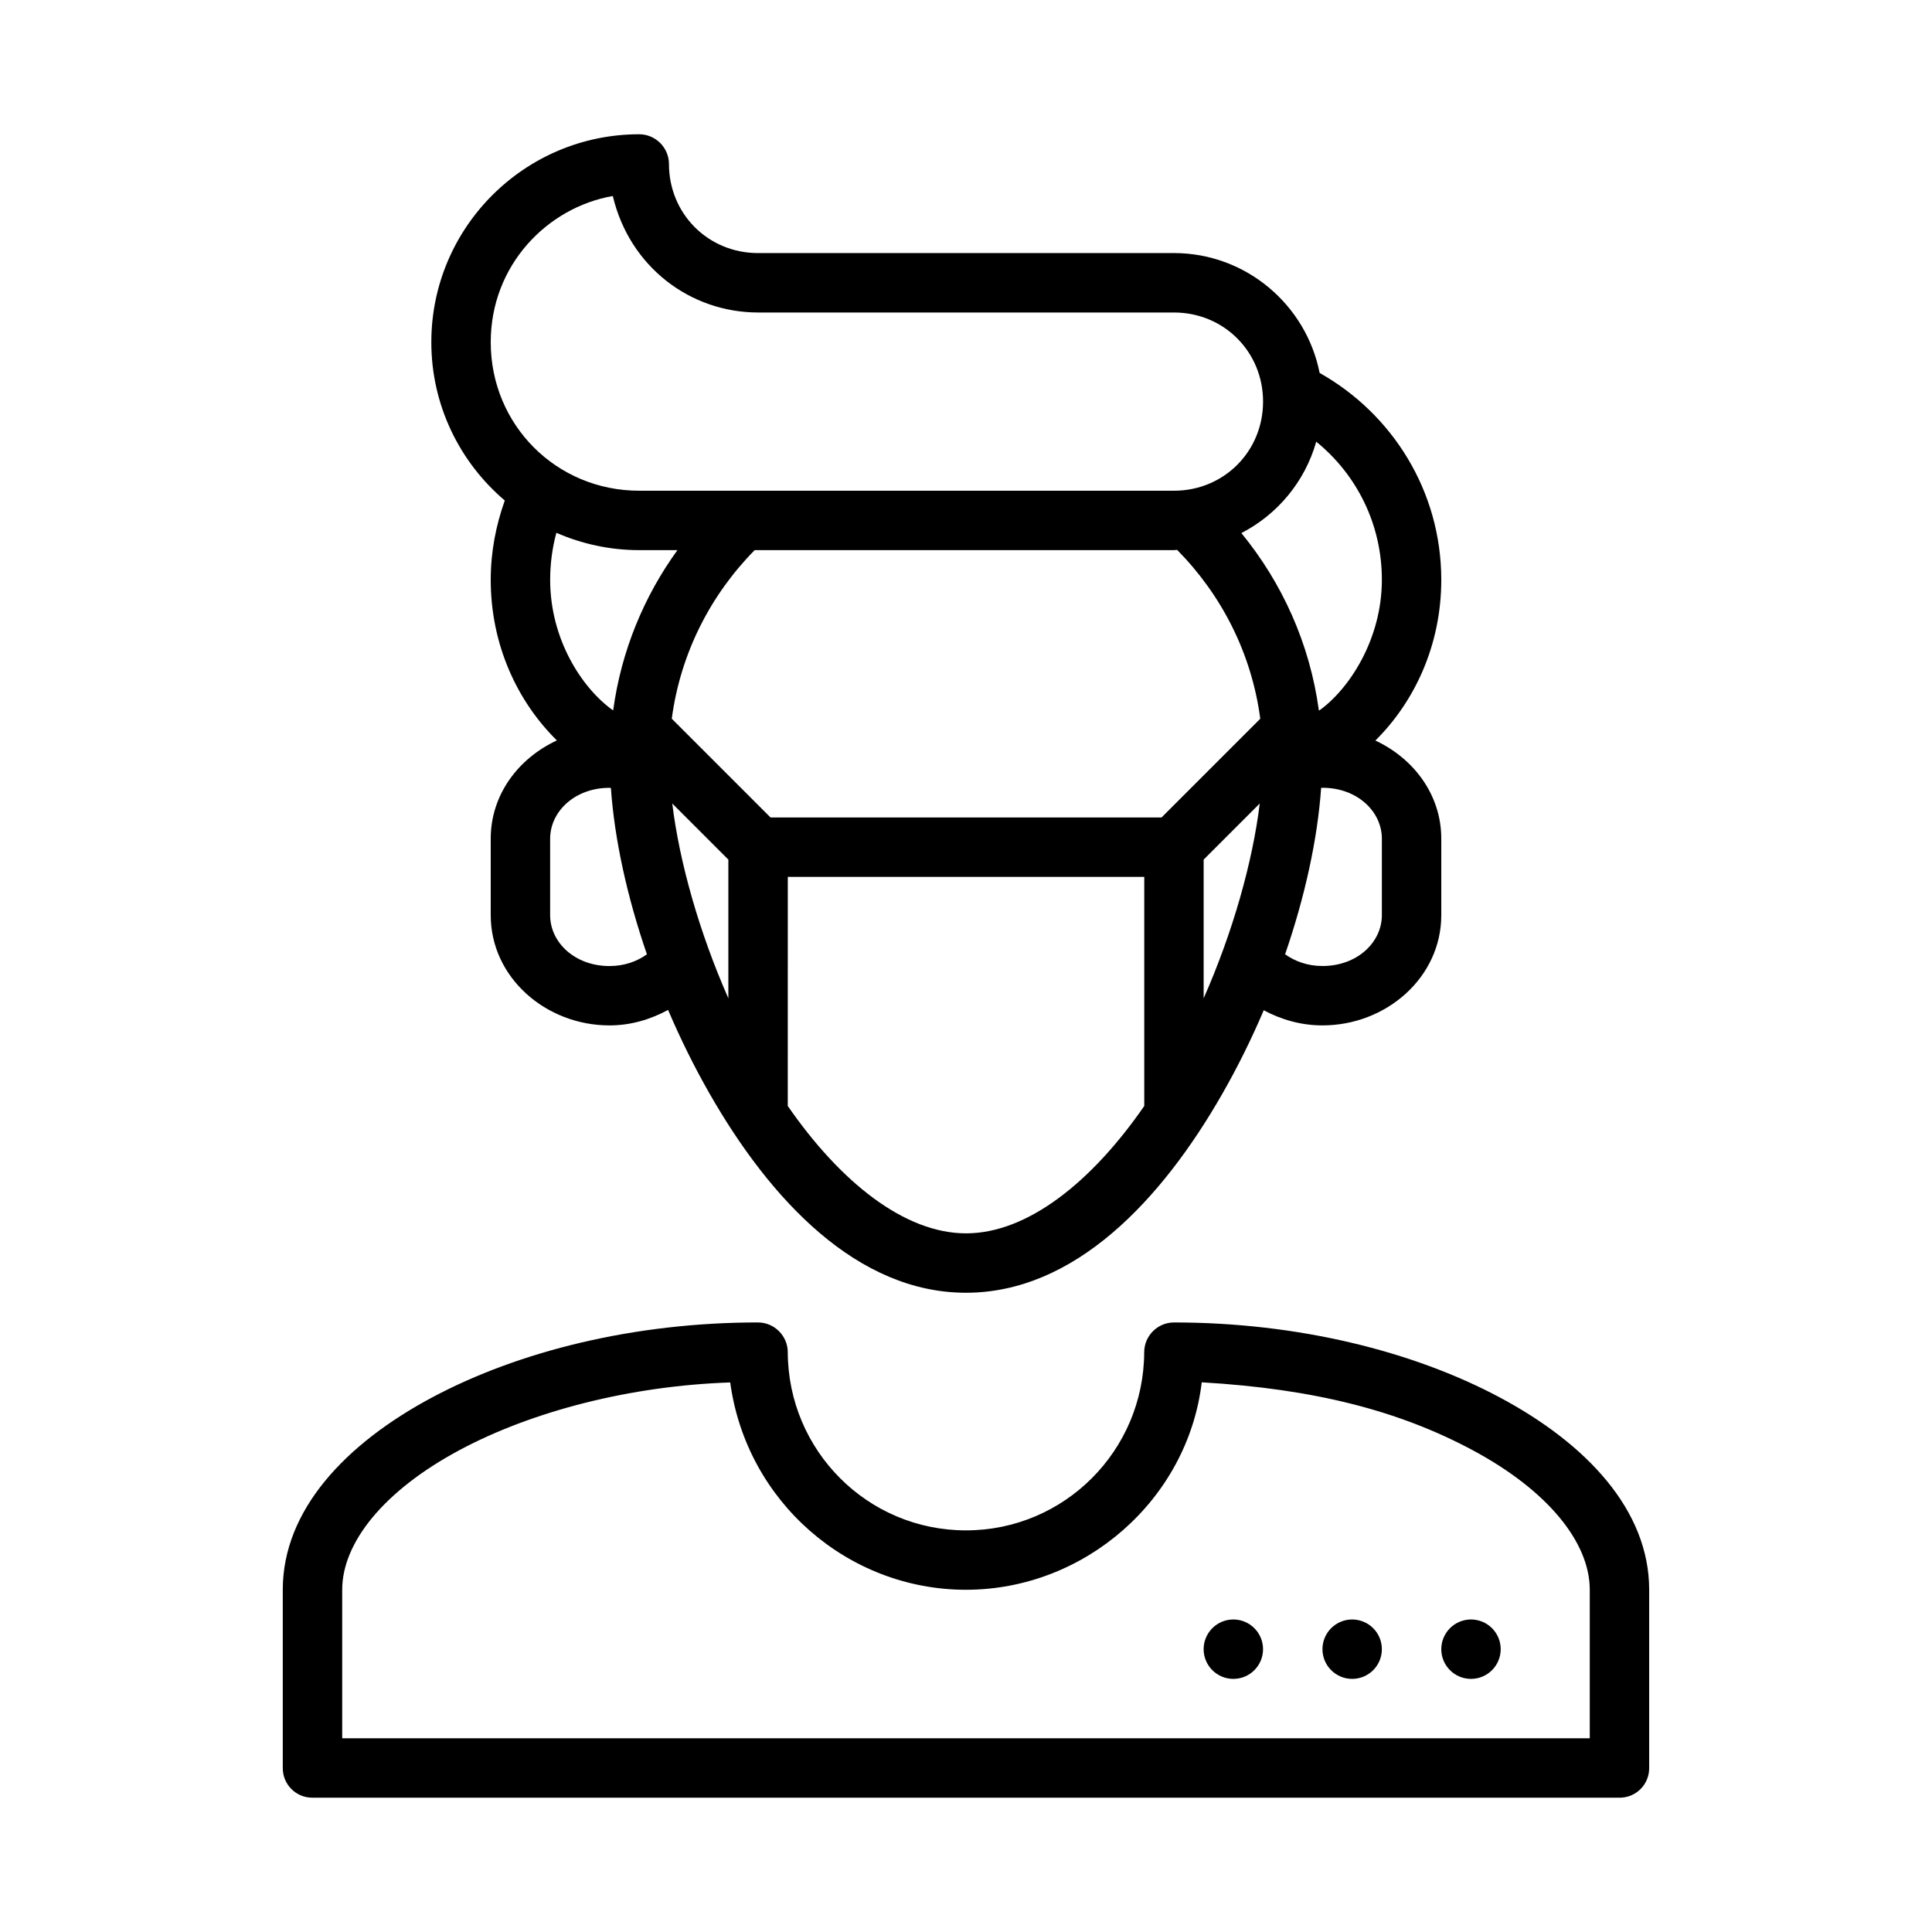 <?xml version="1.0" encoding="UTF-8"?>
<!-- Uploaded to: ICON Repo, www.svgrepo.com, Generator: ICON Repo Mixer Tools -->
<svg fill="#000000" width="800px" height="800px" version="1.1" viewBox="144 144 512 512" xmlns="http://www.w3.org/2000/svg">
 <g>
  <path d="m313.41 179.58c-30.391 0-55.105 24.711-55.105 55.105 0 16.801 7.574 31.844 19.465 41.957-2.348 6.586-3.723 13.633-3.723 21.02 0 17.422 7.195 32.375 17.527 42.559-10.207 4.742-17.527 14.391-17.527 26.031v20.281c0 16.5 14.586 29.211 31.488 29.211 5.633 0 10.879-1.59 15.512-4.106 3.215 7.535 6.867 14.941 10.902 22.016 16.34 28.652 39.418 52.938 68.051 52.938 28.629 0 51.711-24.281 68.051-52.938 4.019-7.047 7.652-14.422 10.855-21.926 4.644 2.5 9.934 4.012 15.559 4.012 16.902 0 31.488-12.711 31.488-29.211v-20.281c0-11.613-7.293-21.246-17.465-26 10.305-10.199 17.465-25.191 17.465-42.59 0-23.574-13.039-44.039-32.242-54.828-3.559-18.059-19.535-31.766-38.605-31.766l-110.21 0.004c-13.219 0-23.617-10.398-23.617-23.617-0.016-4.328-3.547-7.856-7.871-7.871zm-7.012 16.359c4.426 18.762 20.539 30.875 38.5 30.875h110.21c13.219 0 23.617 10.395 23.617 23.617 0 13.219-10.395 23.617-23.617 23.617h-141.7c-21.941 0-39.359-17.418-39.359-39.359 0-20.387 14.961-35.707 32.348-38.746zm186.42 65.113c10.605 8.617 17.391 21.707 17.391 36.609 0 15.762-8.664 28.961-16.59 34.625-0.004-0.027-0.117-0.059-0.117-0.09-2.41-17.664-9.727-33.746-20.527-46.926 9.602-4.953 16.852-13.656 19.848-24.23zm-201.38 24.141c6.738 2.941 14.16 4.598 21.973 4.598h10.117c-8.883 12.262-14.875 26.699-17.02 42.375-0.008 0.02-0.09 0.031-0.09 0.059-8.211-5.871-16.621-18.801-16.621-34.562 0-4.32 0.578-8.512 1.645-12.469zm164.53 4.551c11.711 11.855 19.715 27.34 22.016 44.727l-26.168 26.168-103.62-0.004-26.168-26.168c2.301-17.363 10.285-32.832 21.973-44.68h111.12c0.297 0 0.57-0.031 0.859-0.059zm-150.43 63.023c0.117 0 0.238 0.031 0.355 0.059 0.957 13.609 4.293 28.812 9.547 44.082-2.637 1.871-5.961 3.106-9.902 3.106-9.266 0-15.746-6.316-15.746-13.469v-20.281c0-7.152 6.481-13.484 15.746-13.484zm188.93 0c9.266 0 15.742 6.332 15.742 13.484v20.281c0 7.152-6.481 13.469-15.742 13.469-3.945 0-7.266-1.23-9.902-3.106 5.254-15.27 8.59-30.473 9.547-44.082 0.117-0.004 0.238-0.059 0.355-0.059zm-172.31 4.168 14.867 14.867v36.762c-7.742-17.555-12.969-36.086-14.867-51.629zm155.69 0c-1.898 15.543-7.129 34.074-14.867 51.629v-36.762zm-125.07 19.449h94.465v60.715c-13.949 20.172-30.938 33.75-47.23 33.75-16.301 0-33.297-13.582-47.246-33.762z"/>
  <path d="m344.89 494.46c-32.715 0-63.289 7.559-86.336 19.855s-39.617 29.906-39.617 50.992v47.23c-0.016 4.371 3.5 7.891 7.871 7.871l346.37 0.004c4.371 0.016 7.891-3.5 7.871-7.871v-47.23c0-21.09-16.57-38.699-39.617-50.992-23.047-12.293-53.621-19.855-86.336-19.855-4.328 0.016-7.856 3.547-7.871 7.871-0.09 26.105-21.16 47.227-47.23 47.23-26.078 0-47.137-21.121-47.23-47.23-0.016-4.324-3.547-7.856-7.871-7.871zm-7.379 15.898c4.328 31.695 31.289 54.949 62.484 54.949 31.488-0.008 58.762-23.895 62.48-54.977 30.121 1.742 52.418 7.648 71.582 17.871 20.25 10.805 31.246 24.633 31.25 37.105v39.359l-330.62 0.004v-39.359c0-12.473 11-26.301 31.25-37.105 19.16-10.223 45.086-16.945 71.578-17.844z"/>
  <path d="m541.7 581.05c0 4.348-3.523 7.871-7.871 7.871-4.348 0-7.875-3.523-7.875-7.871 0-2.086 0.832-4.09 2.309-5.566 1.477-1.477 3.477-2.305 5.566-2.305 2.086 0 4.09 0.828 5.566 2.305 1.477 1.477 2.305 3.481 2.305 5.566z"/>
  <path d="m510.21 581.05c0 4.348-3.523 7.871-7.871 7.871-2.09 0-4.09-0.828-5.566-2.305-1.477-1.477-2.309-3.477-2.309-5.566 0-2.086 0.832-4.09 2.309-5.566 1.477-1.477 3.477-2.305 5.566-2.305 2.086 0 4.09 0.828 5.566 2.305 1.477 1.477 2.305 3.481 2.305 5.566z"/>
  <path d="m478.72 581.05c0 4.348-3.523 7.871-7.871 7.871s-7.871-3.523-7.875-7.871c0-2.086 0.832-4.09 2.309-5.566 1.477-1.477 3.477-2.305 5.566-2.305 2.086 0 4.09 0.828 5.566 2.305 1.477 1.477 2.305 3.481 2.305 5.566z"/>
 </g>
</svg>